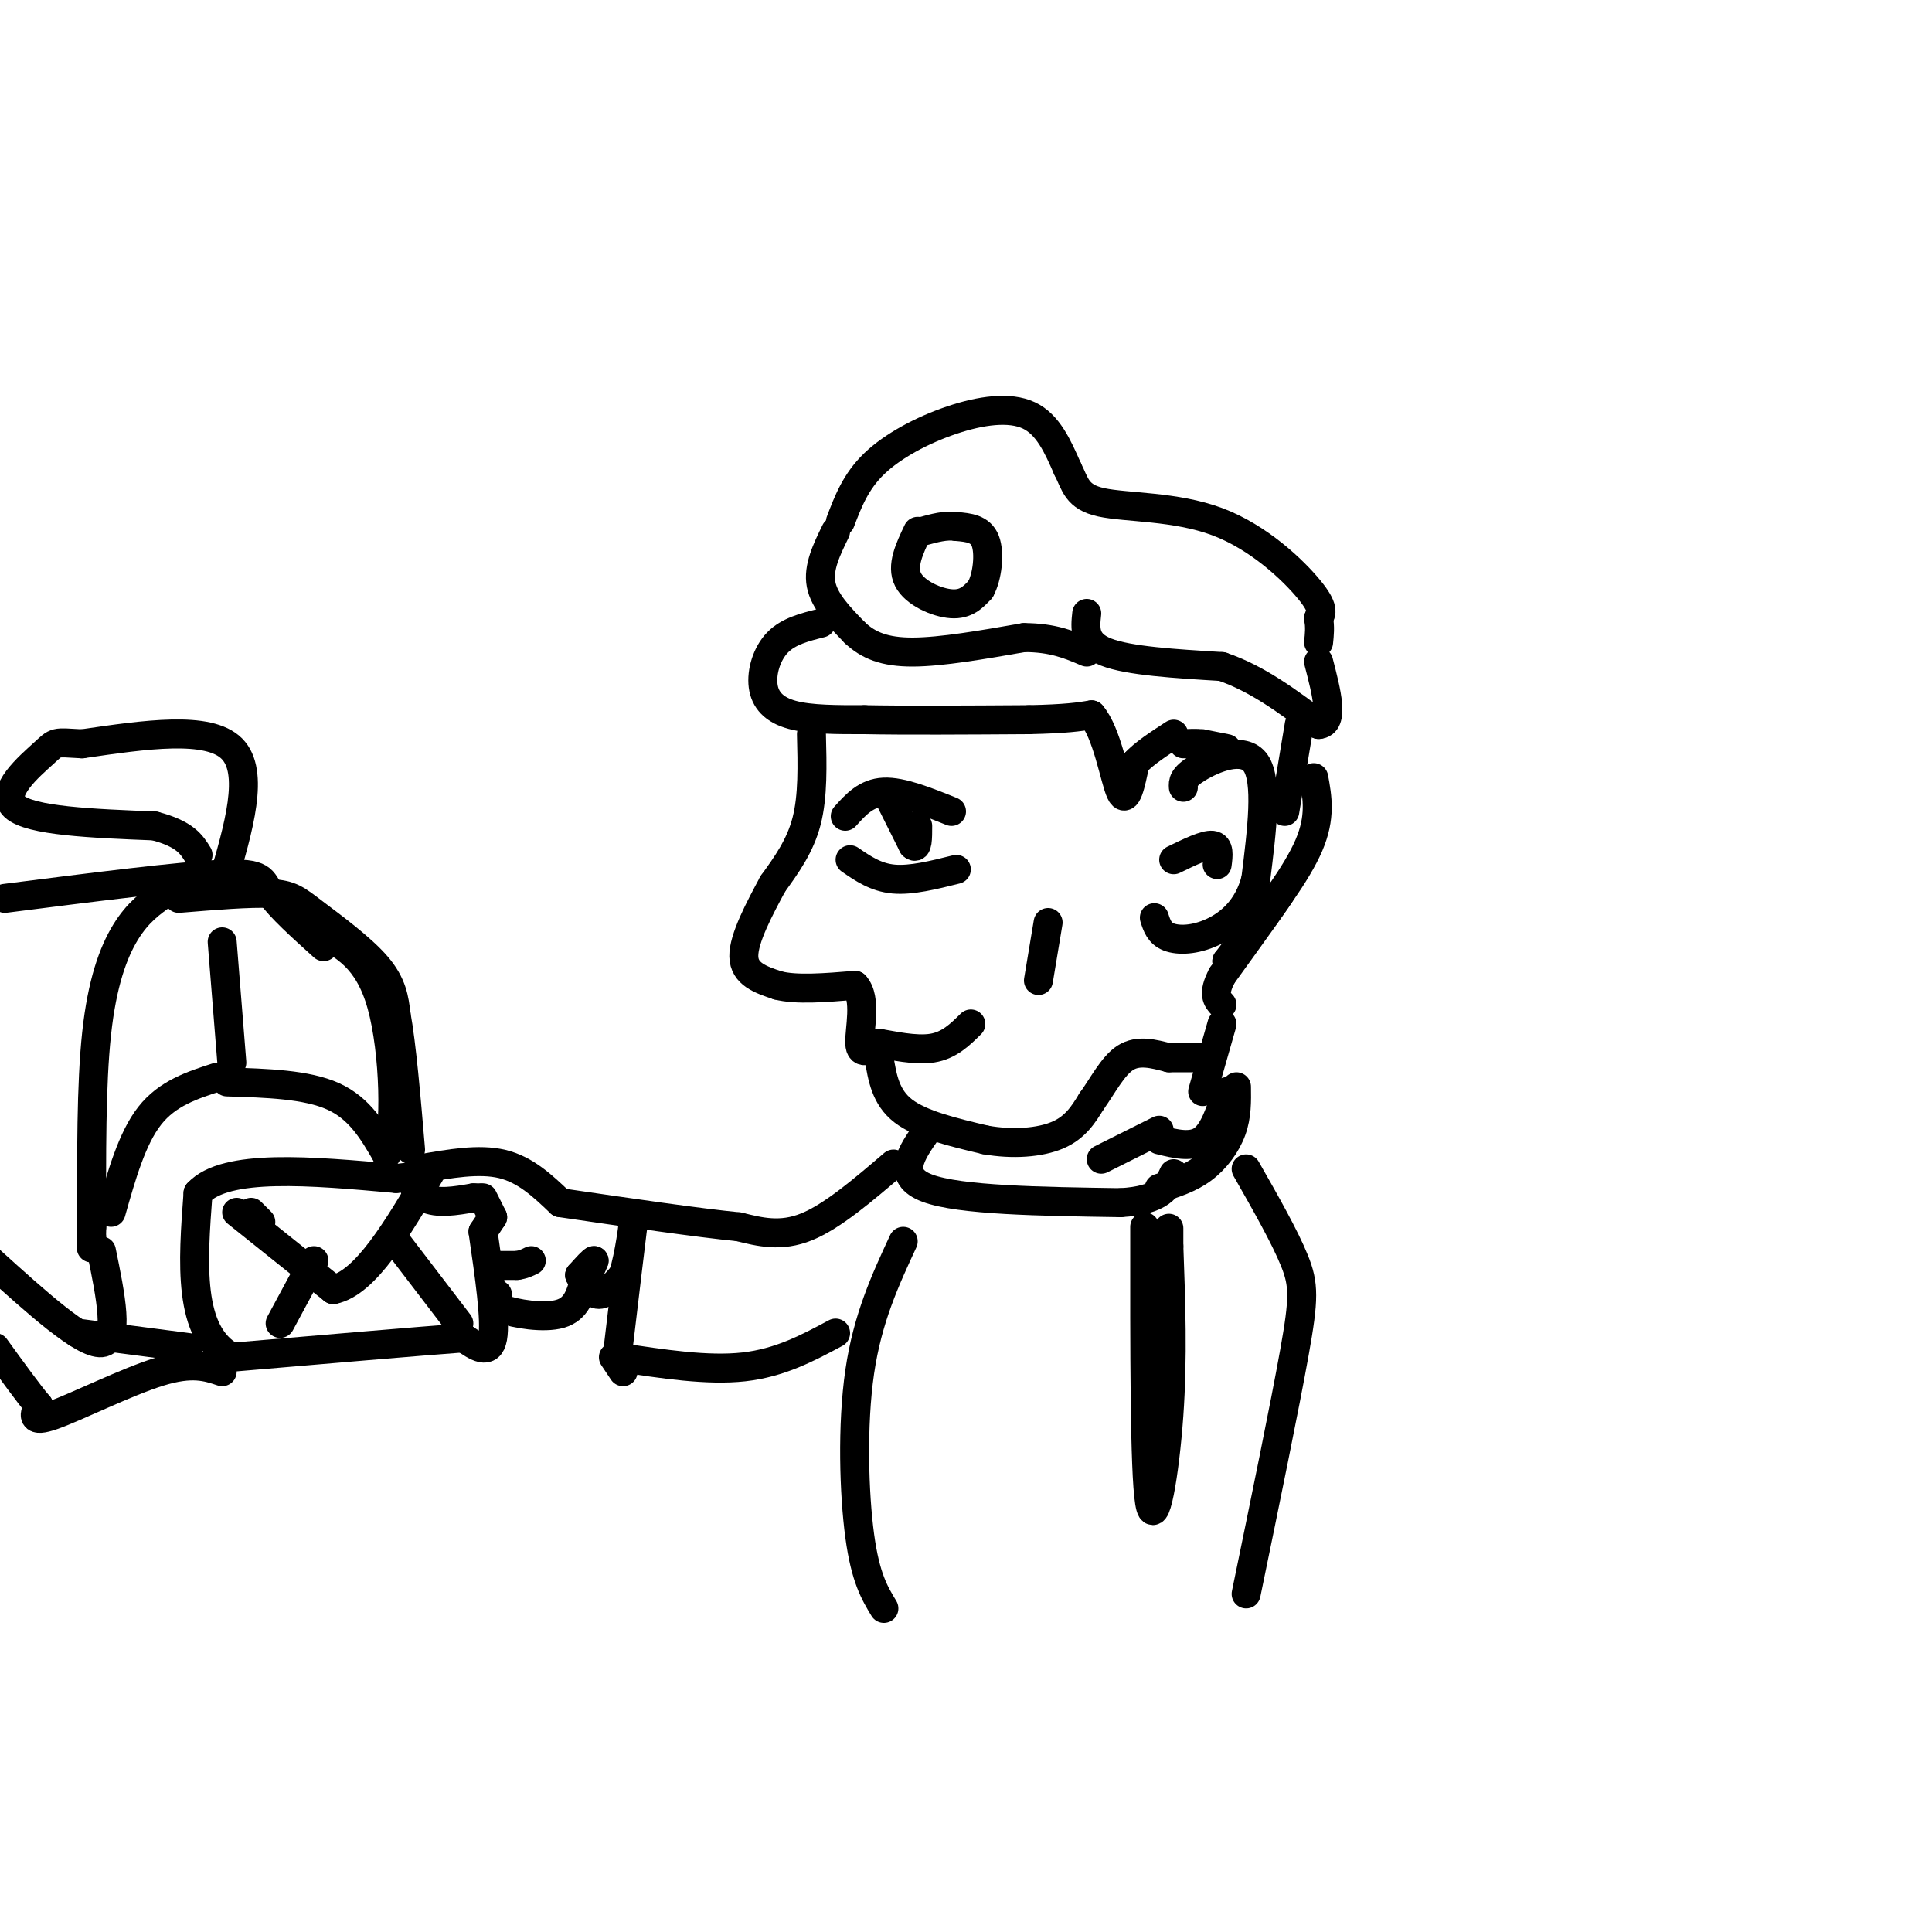 <svg viewBox='0 0 400 400' version='1.1' xmlns='http://www.w3.org/2000/svg' xmlns:xlink='http://www.w3.org/1999/xlink'><g fill='none' stroke='rgb(0,0,0)' stroke-width='6' stroke-linecap='round' stroke-linejoin='round'><path d='M174,108c1.577,-4.149 3.155,-8.298 7,-12c3.845,-3.702 9.958,-6.958 16,-9c6.042,-2.042 12.012,-2.869 16,-1c3.988,1.869 5.994,6.435 8,11'/><path d='M221,97c1.665,3.249 1.828,5.871 7,7c5.172,1.129 15.354,0.766 24,4c8.646,3.234 15.756,10.067 19,14c3.244,3.933 2.622,4.967 2,6'/><path d='M273,128c0.333,1.833 0.167,3.417 0,5'/><path d='M190,110c-1.711,3.600 -3.422,7.200 -2,10c1.422,2.800 5.978,4.800 9,5c3.022,0.200 4.511,-1.400 6,-3'/><path d='M203,122c1.422,-2.556 1.978,-7.444 1,-10c-0.978,-2.556 -3.489,-2.778 -6,-3'/><path d='M198,109c-2.167,-0.333 -4.583,0.333 -7,1'/><path d='M173,110c-1.833,3.750 -3.667,7.500 -3,11c0.667,3.500 3.833,6.750 7,10'/><path d='M177,131c2.733,2.578 6.067,4.022 12,4c5.933,-0.022 14.467,-1.511 23,-3'/><path d='M212,132c6.000,0.000 9.500,1.500 13,3'/><path d='M225,127c-0.333,3.083 -0.667,6.167 4,8c4.667,1.833 14.333,2.417 24,3'/><path d='M253,138c7.333,2.500 13.667,7.250 20,12'/><path d='M273,150c3.333,-0.167 1.667,-6.583 0,-13'/><path d='M170,129c-3.375,0.845 -6.750,1.690 -9,4c-2.250,2.310 -3.375,6.083 -3,9c0.375,2.917 2.250,4.976 6,6c3.750,1.024 9.375,1.012 15,1'/><path d='M179,149c8.167,0.167 21.083,0.083 34,0'/><path d='M213,149c7.833,-0.167 10.417,-0.583 13,-1'/><path d='M226,148c3.222,3.667 4.778,13.333 6,16c1.222,2.667 2.111,-1.667 3,-6'/><path d='M235,158c1.833,-2.000 4.917,-4.000 8,-6'/><path d='M245,163c-0.067,-1.044 -0.133,-2.089 3,-4c3.133,-1.911 9.467,-4.689 12,-1c2.533,3.689 1.267,13.844 0,24'/><path d='M260,182c-1.536,6.095 -5.375,9.333 -9,11c-3.625,1.667 -7.036,1.762 -9,1c-1.964,-0.762 -2.482,-2.381 -3,-4'/><path d='M243,178c3.250,-1.583 6.500,-3.167 8,-3c1.500,0.167 1.250,2.083 1,4'/><path d='M254,155c0.000,0.000 -5.000,-1.000 -5,-1'/><path d='M249,154c-1.500,-0.167 -2.750,-0.083 -4,0'/><path d='M272,161c0.750,4.083 1.500,8.167 -1,14c-2.500,5.833 -8.250,13.417 -14,21'/><path d='M257,196c-2.833,4.000 -2.917,3.500 -3,3'/><path d='M254,199c2.511,-3.400 10.289,-13.400 11,-14c0.711,-0.600 -5.644,8.200 -12,17'/><path d='M253,202c-2.000,3.833 -1.000,4.917 0,6'/><path d='M168,152c0.167,6.417 0.333,12.833 -1,18c-1.333,5.167 -4.167,9.083 -7,13'/><path d='M160,183c-2.733,5.089 -6.067,11.311 -6,15c0.067,3.689 3.533,4.844 7,6'/><path d='M161,204c3.833,1.000 9.917,0.500 16,0'/><path d='M177,204c2.533,2.667 0.867,9.333 1,12c0.133,2.667 2.067,1.333 4,0'/><path d='M182,216c2.711,0.444 7.489,1.556 11,1c3.511,-0.556 5.756,-2.778 8,-5'/><path d='M182,219c0.667,4.083 1.333,8.167 5,11c3.667,2.833 10.333,4.417 17,6'/><path d='M204,236c5.667,1.022 11.333,0.578 15,-1c3.667,-1.578 5.333,-4.289 7,-7'/><path d='M226,228c2.244,-3.089 4.356,-7.311 7,-9c2.644,-1.689 5.822,-0.844 9,0'/><path d='M242,219c2.667,0.000 4.833,0.000 7,0'/><path d='M269,150c0.000,0.000 -3.000,18.000 -3,18'/><path d='M175,169c2.167,-2.417 4.333,-4.833 8,-5c3.667,-0.167 8.833,1.917 14,4'/><path d='M176,178c2.667,1.833 5.333,3.667 9,4c3.667,0.333 8.333,-0.833 13,-2'/><path d='M184,165c0.000,0.000 5.000,10.000 5,10'/><path d='M189,175c1.000,1.000 1.000,-1.500 1,-4'/><path d='M217,191c0.000,0.000 -2.000,12.000 -2,12'/><path d='M192,234c-3.333,4.750 -6.667,9.500 0,12c6.667,2.500 23.333,2.750 40,3'/><path d='M232,249c8.500,-0.500 9.750,-3.250 11,-6'/><path d='M228,240c0.000,0.000 12.000,-6.000 12,-6'/><path d='M253,212c0.000,0.000 -4.000,14.000 -4,14'/><path d='M240,236c3.333,0.833 6.667,1.667 9,0c2.333,-1.667 3.667,-5.833 5,-10'/><path d='M256,225c0.044,3.000 0.089,6.000 -1,9c-1.089,3.000 -3.311,6.000 -6,8c-2.689,2.000 -5.844,3.000 -9,4'/><path d='M185,241c-6.333,5.417 -12.667,10.833 -18,13c-5.333,2.167 -9.667,1.083 -14,0'/><path d='M153,254c-8.500,-0.833 -22.750,-2.917 -37,-5'/><path d='M116,249c-3.583,-3.417 -7.167,-6.833 -12,-8c-4.833,-1.167 -10.917,-0.083 -17,1'/><path d='M87,242c-2.867,1.489 -1.533,4.711 1,6c2.533,1.289 6.267,0.644 10,0'/><path d='M98,248c1.833,0.000 1.417,0.000 1,0'/><path d='M100,248c0.000,0.000 2.000,4.000 2,4'/><path d='M102,252c0.000,0.000 -2.000,3.000 -2,3'/><path d='M100,255c1.333,9.167 2.667,18.333 2,22c-0.667,3.667 -3.333,1.833 -6,0'/><path d='M96,277c-9.000,0.667 -28.500,2.333 -48,4'/><path d='M48,281c-9.167,-5.000 -8.083,-19.500 -7,-34'/><path d='M41,247c5.667,-6.167 23.333,-4.583 41,-3'/><path d='M82,244c7.667,-0.833 6.333,-1.417 5,-2'/><path d='M49,251c0.000,0.000 20.000,16.000 20,16'/><path d='M69,267c6.667,-1.333 13.333,-12.667 20,-24'/><path d='M82,257c0.000,0.000 13.000,17.000 13,17'/><path d='M65,261c0.000,0.000 -7.000,13.000 -7,13'/><path d='M102,262c0.000,0.000 5.000,0.000 5,0'/><path d='M107,262c1.333,-0.167 2.167,-0.583 3,-1'/><path d='M103,268c-0.800,1.000 -1.600,2.000 1,3c2.600,1.000 8.600,2.000 12,1c3.400,-1.000 4.200,-4.000 5,-7'/><path d='M121,265c1.167,-1.833 1.583,-2.917 2,-4'/><path d='M123,261c-0.167,-0.167 -1.583,1.417 -3,3'/><path d='M120,264c1.250,2.000 2.500,4.000 4,4c1.500,0.000 3.250,-2.000 5,-4'/><path d='M129,264c1.356,-3.956 2.244,-11.844 2,-10c-0.244,1.844 -1.622,13.422 -3,25'/><path d='M128,279c-0.500,4.333 -0.250,2.667 0,1'/><path d='M127,281c0.000,0.000 2.000,3.000 2,3'/><path d='M54,253c0.000,0.000 -2.000,-2.000 -2,-2'/><path d='M1,186c18.133,-2.311 36.267,-4.622 45,-5c8.733,-0.378 8.067,1.178 10,4c1.933,2.822 6.467,6.911 11,11'/><path d='M34,185c-2.733,1.933 -5.467,3.867 -8,8c-2.533,4.133 -4.867,10.467 -6,21c-1.133,10.533 -1.067,25.267 -1,40'/><path d='M19,254c-0.167,7.000 -0.083,4.500 0,2'/><path d='M37,186c7.375,-0.607 14.750,-1.214 19,-1c4.250,0.214 5.375,1.250 9,4c3.625,2.750 9.750,7.214 13,11c3.250,3.786 3.625,6.893 4,10'/><path d='M82,210c1.167,6.333 2.083,17.167 3,28'/><path d='M21,259c1.917,9.333 3.833,18.667 0,19c-3.833,0.333 -13.417,-8.333 -23,-17'/><path d='M16,276c0.000,0.000 23.000,3.000 23,3'/><path d='M46,183c3.417,-11.583 6.833,-23.167 2,-28c-4.833,-4.833 -17.917,-2.917 -31,-1'/><path d='M17,154c-5.905,-0.310 -5.167,-0.583 -8,2c-2.833,2.583 -9.238,8.024 -6,11c3.238,2.976 16.119,3.488 29,4'/><path d='M32,171c6.333,1.667 7.667,3.833 9,6'/><path d='M23,251c2.167,-7.667 4.333,-15.333 8,-20c3.667,-4.667 8.833,-6.333 14,-8'/><path d='M46,195c0.000,0.000 2.000,25.000 2,25'/><path d='M47,224c8.250,0.250 16.500,0.500 22,3c5.500,2.500 8.250,7.250 11,12'/><path d='M80,239c2.067,-4.356 1.733,-21.244 -1,-31c-2.733,-9.756 -7.867,-12.378 -13,-15'/><path d='M46,284c-3.111,-1.044 -6.222,-2.089 -13,0c-6.778,2.089 -17.222,7.311 -22,9c-4.778,1.689 -3.889,-0.156 -3,-2'/><path d='M8,291c-2.000,-2.333 -5.500,-7.167 -9,-12'/><path d='M128,281c9.250,1.417 18.500,2.833 26,2c7.500,-0.833 13.250,-3.917 19,-7'/><path d='M187,257c-3.689,7.956 -7.378,15.911 -9,27c-1.622,11.089 -1.178,25.311 0,34c1.178,8.689 3.089,11.844 5,15'/><path d='M237,254c-0.022,25.289 -0.044,50.578 1,57c1.044,6.422 3.156,-6.022 4,-18c0.844,-11.978 0.422,-23.489 0,-35'/><path d='M242,258c0.000,-6.000 0.000,-3.500 0,-1'/><path d='M258,242c4.000,7.022 8.000,14.044 10,19c2.000,4.956 2.000,7.844 0,19c-2.000,11.156 -6.000,30.578 -10,50'/></g>
</svg>